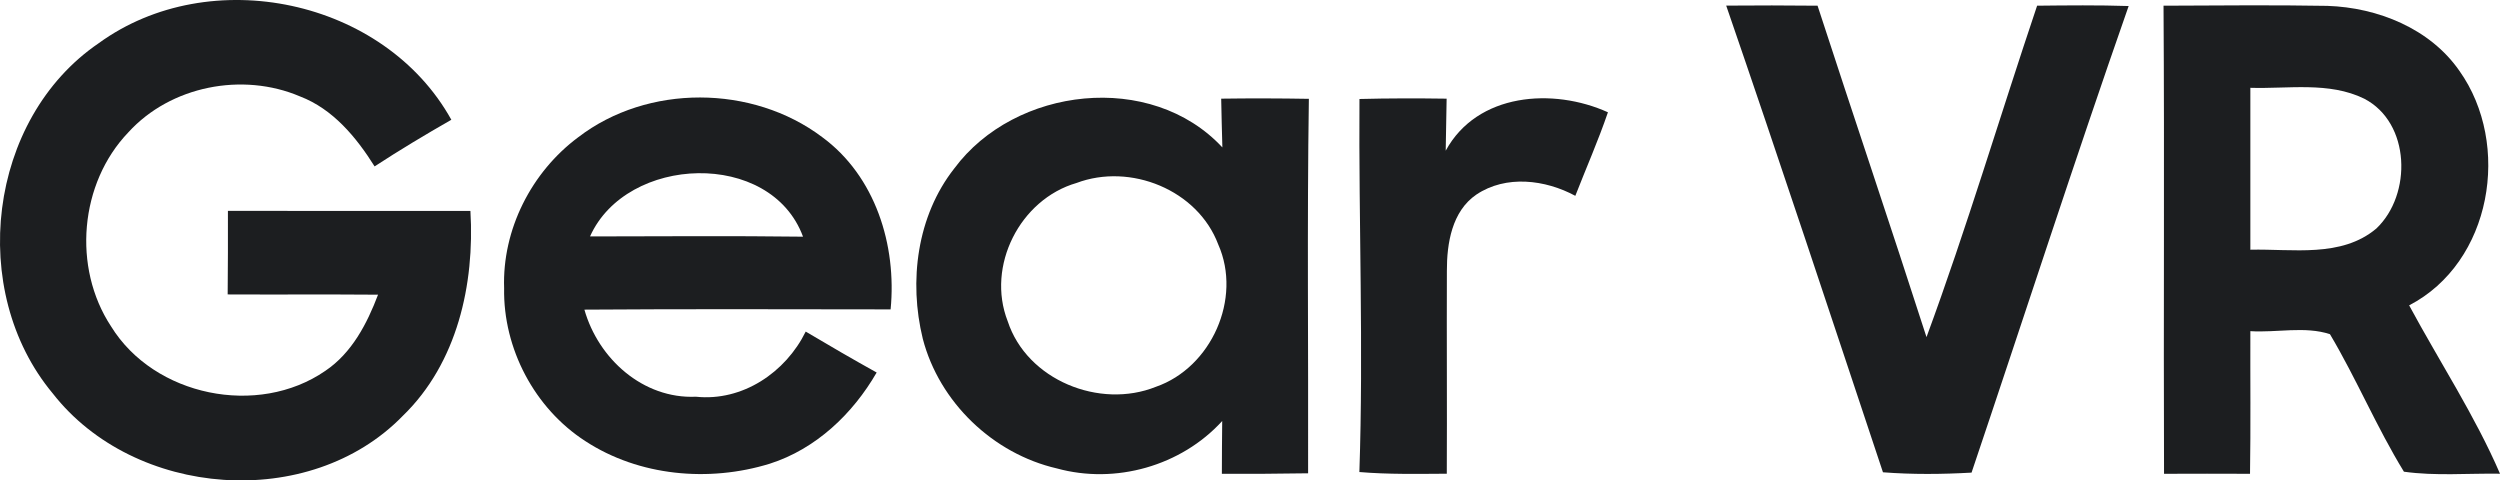 <?xml version="1.0" encoding="UTF-8" standalone="no"?>
<svg
   width="297.426pt"
   height="57.156pt"
   viewBox="0 0 297.426 57.156"
   version="1.1"
   id="svg32"
   xmlns="http://www.w3.org/2000/svg"
   xmlns:svg="http://www.w3.org/2000/svg">
  <defs
     id="defs36" />
  <g
     id="#1c1e20ff"
     transform="translate(-0.174,-1.732)">
    <path
       fill="#1c1e20"
       opacity="1"
       d="m 11.92,6.87 c 13.22,-9.61 33.97,-5.27 41.95,9.11 -3.09,1.77 -6.15,3.6 -9.13,5.55 -2.17,-3.46 -4.95,-6.83 -8.88,-8.33 -6.83,-2.91 -15.39,-1.25 -20.42,4.28 -5.8,6.05 -6.66,16.08 -2.06,23.07 5.13,8.33 17.48,10.84 25.5,5.3 3.15,-2.12 4.96,-5.6 6.27,-9.06 -5.96,-0.05 -11.93,0 -17.89,-0.03 0.03,-3.31 0.04,-6.62 0.03,-9.94 9.61,0.01 19.23,0 28.85,0.01 0.52,8.72 -1.57,18.1 -8.03,24.36 C 37.01,62.62 16.16,60.98 6.45,48.54 -3.7,36.37 -1.3,15.88 11.92,6.87 Z"
       id="path19" />
    <path
       fill="#1c1e20"
       opacity="1"
       d="m 205.54,2.4 c 3.63,-0.03 7.25,-0.03 10.87,0.01 4.28,13.16 8.72,26.26 12.96,39.43 4.79,-12.99 8.74,-26.3 13.16,-39.43 3.63,-0.04 7.26,-0.08 10.89,0.04 -6.45,18.42 -12.45,37.01 -18.69,55.51 -3.52,0.2 -7.04,0.23 -10.54,-0.04 C 218.02,39.4 211.9,20.86 205.54,2.4 Z"
       id="path21" />
    <path
       fill="#1c1e20"
       opacity="1"
       d="m 257.57,2.41 c 6.5,-0.02 13,-0.1 19.5,0.02 5.98,0.2 12.2,2.69 15.7,7.73 6.22,8.76 3.86,22.8 -5.98,27.9 3.59,6.66 7.84,13.14 10.81,20.03 -3.81,-0.06 -7.66,0.29 -11.43,-0.24 -3.24,-5.28 -5.64,-11.04 -8.8,-16.36 -2.97,-0.98 -6.35,-0.16 -9.47,-0.36 -0.02,5.66 0.05,11.31 -0.04,16.97 -3.41,-0.02 -6.82,-0.01 -10.23,0 -0.07,-18.56 0.06,-37.12 -0.06,-55.69 m 10.33,9.77 c 0,6.42 0,12.84 0,19.26 5.01,-0.12 10.82,0.99 14.99,-2.52 4.26,-4.04 4.08,-12.59 -1.45,-15.45 -4.2,-2.05 -9.04,-1.15 -13.54,-1.29 z"
       id="path23" />
    <path
       fill="#1c1e20"
       opacity="1"
       d="m 68.98,18.05 c 8.26,-6.33 20.7,-6.25 28.99,-0.02 6.36,4.66 8.9,12.88 8.16,20.51 -12.14,-0.01 -24.29,-0.06 -36.43,0.03 1.66,5.85 6.98,10.64 13.27,10.36 5.54,0.58 10.67,-2.89 13.06,-7.75 2.79,1.66 5.6,3.29 8.44,4.87 -2.84,4.92 -7.23,9.1 -12.72,10.85 C 84.52,59.13 76.21,58.39 69.81,54.21 63.78,50.32 60.02,43.2 60.15,36.02 59.91,29.05 63.4,22.19 68.98,18.05 m 1.39,11.81 C 78.82,29.85 87.26,29.78 95.71,29.89 91.88,19.5 74.72,20.15 70.37,29.86 Z"
       id="path25" />
    <path
       fill="#1c1e20"
       opacity="1"
       d="m 113.7,21.78 c 7.22,-9.74 23.42,-11.63 31.9,-2.51 -0.06,-1.93 -0.1,-3.86 -0.14,-5.8 3.48,-0.05 6.95,-0.04 10.43,0.02 -0.22,14.85 -0.05,29.7 -0.09,44.55 -3.42,0.06 -6.84,0.07 -10.26,0.06 0,-2.09 0.02,-4.19 0.04,-6.28 -4.88,5.35 -12.7,7.56 -19.67,5.64 -7.59,-1.75 -13.98,-7.86 -15.95,-15.42 -1.68,-6.85 -0.7,-14.61 3.74,-20.26 m 14.55,1.72 c -6.73,1.95 -10.76,9.88 -8.19,16.45 2.29,7 10.94,10.49 17.63,7.8 6.6,-2.29 10.27,-10.51 7.42,-16.93 -2.44,-6.51 -10.47,-9.73 -16.86,-7.32 z"
       id="path27" />
    <path
       fill="#1c1e20"
       opacity="1"
       d="m 161.91,13.51 c 3.45,-0.09 6.91,-0.09 10.37,-0.04 -0.04,2.06 -0.08,4.13 -0.11,6.19 3.75,-6.88 12.77,-7.52 19.3,-4.57 -1.15,3.37 -2.59,6.63 -3.88,9.94 -3.57,-1.93 -8.25,-2.51 -11.77,-0.15 -2.92,1.99 -3.52,5.82 -3.51,9.1 -0.03,8.04 0.03,16.07 -0.01,24.11 -3.47,0.02 -6.95,0.09 -10.4,-0.2 0.5,-14.79 -0.09,-29.58 0.01,-44.38 z"
       id="path29" />
  </g>
</svg>
